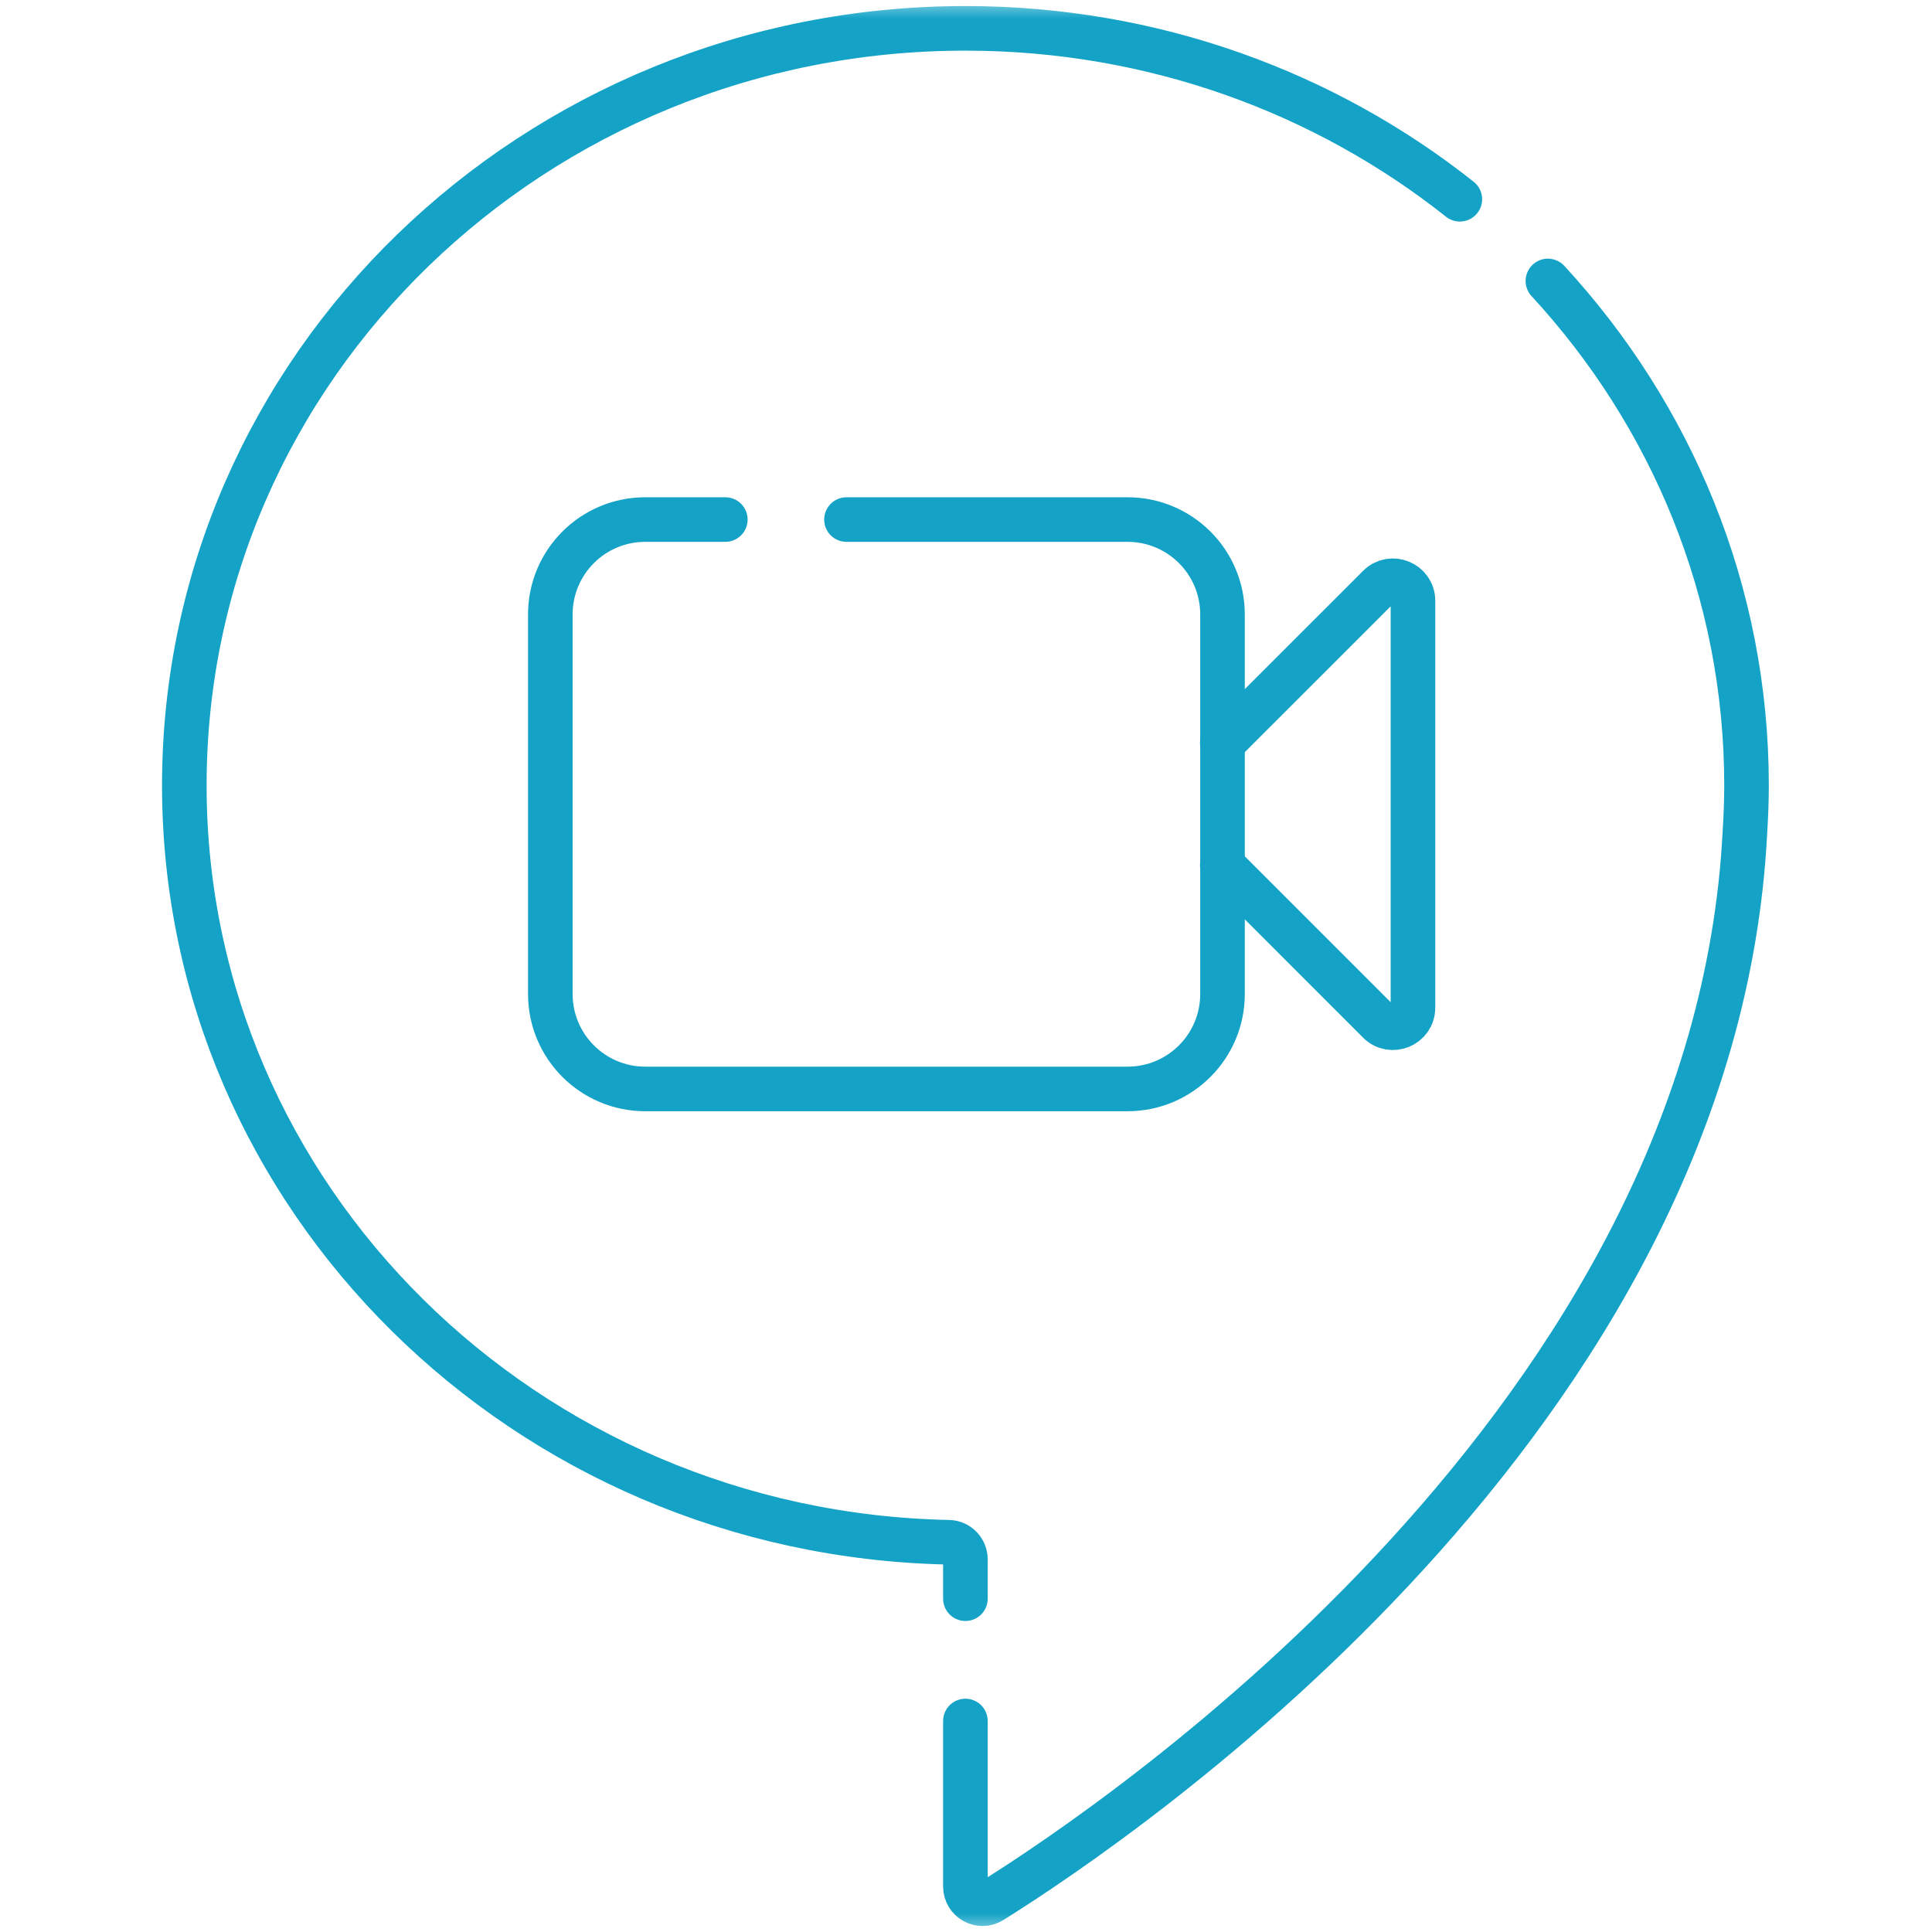 <?xml version="1.0" encoding="UTF-8"?> <svg xmlns="http://www.w3.org/2000/svg" width="52" height="52" viewBox="0 0 52 52" fill="none"><mask id="mask0_137_6103" style="mask-type:luminance" maskUnits="userSpaceOnUse" x="-1" y="0" width="53" height="53"><path d="M-0.016 0.001H51.984V52.001H-0.016V0.001Z" fill="white"></path></mask><g mask="url(#mask0_137_6103)"><path d="M32.898 20.002L37.111 15.79C37.45 15.45 38.03 15.691 38.03 16.17V27.123C38.03 27.602 37.45 27.842 37.111 27.504L32.898 23.29" stroke="#14A3C7" stroke-width="1.2" stroke-miterlimit="10" stroke-linecap="round" stroke-linejoin="round"></path><path d="M22.783 13.984H30.349C31.76 13.984 32.904 15.127 32.904 16.538V26.754C32.904 28.165 31.76 29.309 30.349 29.309H17.367C15.956 29.309 14.812 28.165 14.812 26.754V16.538C14.812 15.127 15.956 13.984 17.367 13.984H19.522" stroke="#14A3C7" stroke-width="1.2" stroke-miterlimit="10" stroke-linecap="round" stroke-linejoin="round"></path><path d="M25.984 46.321V50.776C25.984 51.139 26.383 51.361 26.69 51.168C30.26 48.936 46.181 38.121 46.966 22.374C46.991 21.965 47.008 21.554 47.008 21.139C47.008 15.924 44.986 11.166 41.662 7.562" stroke="#14A3C7" stroke-width="1.2" stroke-miterlimit="10" stroke-linecap="round" stroke-linejoin="round"></path><path d="M39.292 5.363C35.667 2.488 31.034 0.763 25.984 0.763C14.373 0.763 4.961 9.885 4.961 21.139C4.961 32.246 14.132 41.279 25.536 41.51C25.786 41.515 25.984 41.722 25.984 41.971V43.029" stroke="#14A3C7" stroke-width="1.2" stroke-miterlimit="10" stroke-linecap="round" stroke-linejoin="round"></path></g></svg> 